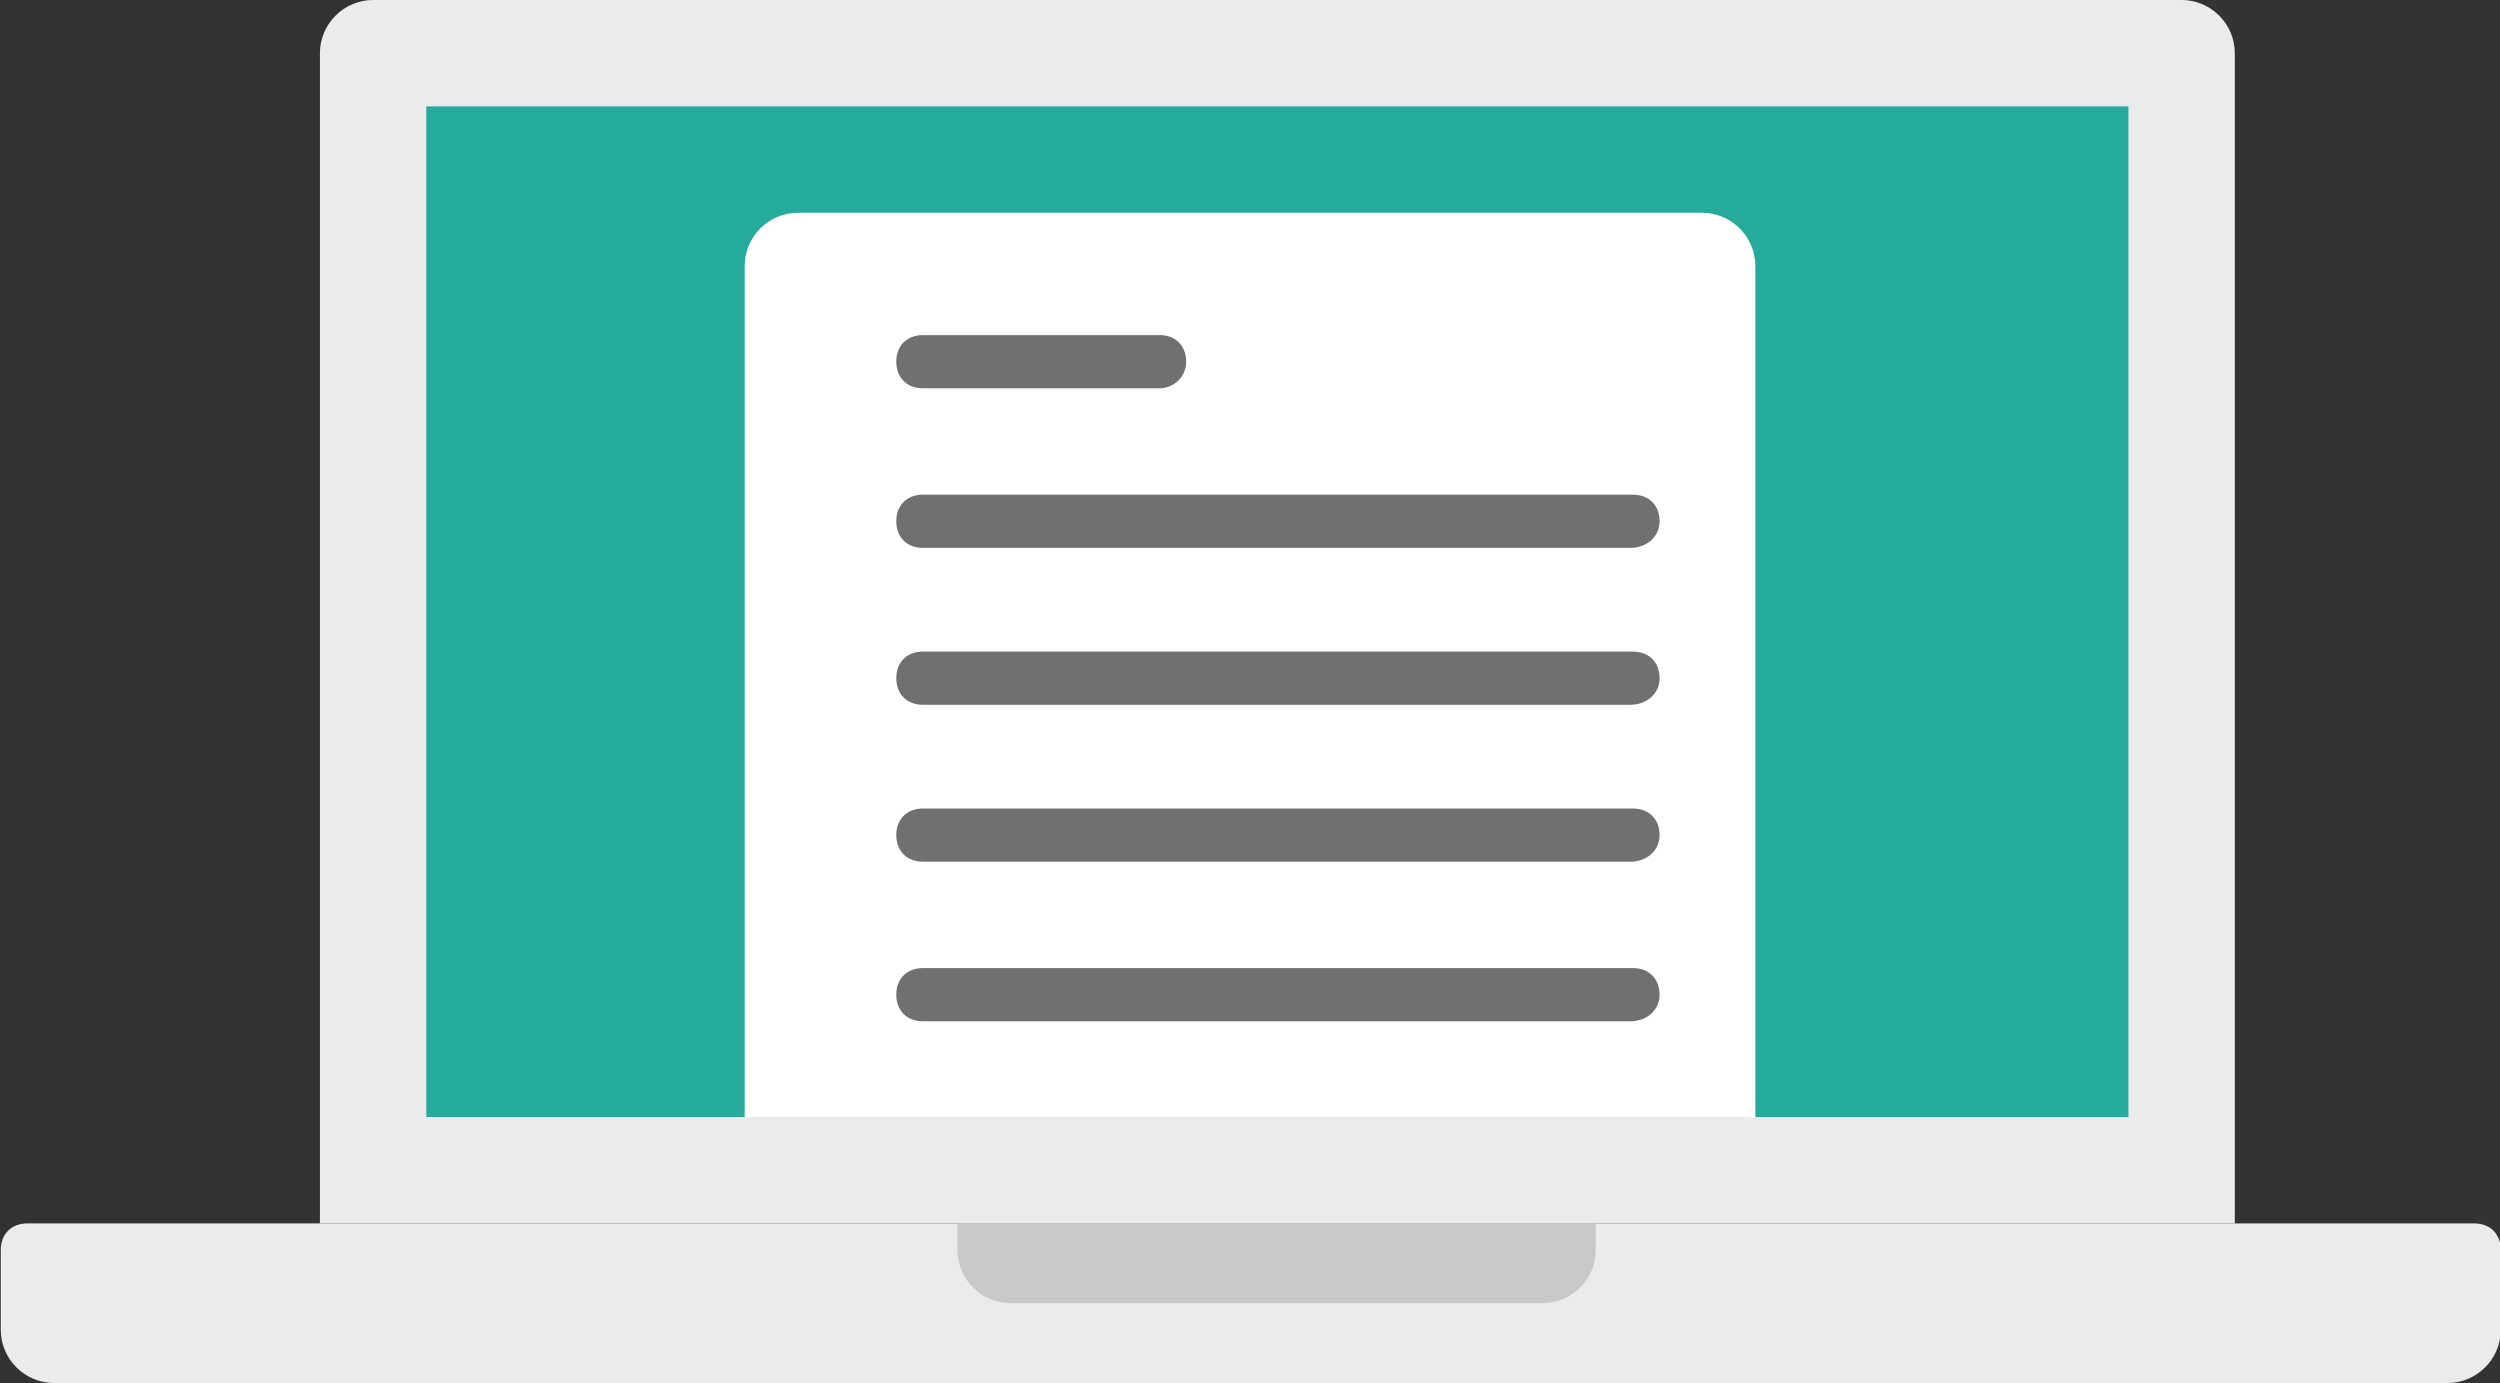 <?xml version="1.0" encoding="utf-8"?>
<!-- Generator: Adobe Illustrator 25.2.0, SVG Export Plug-In . SVG Version: 6.00 Build 0)  -->
<svg version="1.1" id="レイヤー_1" xmlns="http://www.w3.org/2000/svg" xmlns:xlink="http://www.w3.org/1999/xlink" x="0px"
	 y="0px" viewBox="0 0 94 52" style="enable-background:new 0 0 94 52;" xml:space="preserve">
<rect x="0" y="0" width="94" height="52" fill="#333333" stroke="none"/>
<style type="text/css">
	.st0{fill:#25AA9B;}
	.st1{fill:#EBEBEB;}
	.st2{fill:#FFFFFF;}
	.st3{fill:#707070;}
	.st4{fill:#C9C9C9;}
</style>
<g id="パス_4166" transform="translate(-2007.271 -1201)">
	<g>
		<path class="st0" d="M2089.3,1245h-68v-42h68V1245z"/>
	</g>
	<g>
		<path class="st1" d="M2023.3,1205v38h64v-38H2023.3 M2021.3,1201h68c1.1,0,2,0.9,2,2v44h-72v-44
			C2019.3,1201.9,2020.2,1201,2021.3,1201z"/>
	</g>
</g>
<g id="パス_4168" transform="translate(-2019.271 -1155)">
	<g>
		<path class="st1" d="M2111.3,1206.5h-90c-0.8,0-1.5-0.7-1.5-1.5v-3c0-0.3,0.2-0.5,0.5-0.5h92c0.3,0,0.5,0.2,0.5,0.5v3
			C2112.8,1205.8,2112.1,1206.5,2111.3,1206.5z"/>
	</g>
	<g>
		<path class="st1" d="M2020.3,1202v3c0,0.6,0.4,1,1,1h90c0.6,0,1-0.4,1-1v-3H2020.3 M2020.3,1201h92c0.6,0,1,0.4,1,1v3
			c0,1.1-0.9,2-2,2h-90c-1.1,0-2-0.9-2-2v-3C2019.3,1201.4,2019.7,1201,2020.3,1201z"/>
	</g>
</g>
<g id="パス_4167">
	<path class="st2" d="M30,8h34c1.1,0,2,0.9,2,2v32H28V10C28,8.9,28.9,8,30,8z"/>
</g>
<g id="パス_29">
	<path class="st3" d="M61.3,20.6H34.7c-0.6,0-1-0.4-1-1s0.4-1,1-1h26.7c0.6,0,1,0.4,1,1S61.9,20.6,61.3,20.6z"/>
</g>
<g id="パス_34">
	<path class="st3" d="M43.6,14.6h-8.9c-0.6,0-1-0.4-1-1s0.4-1,1-1h8.9c0.6,0,1,0.4,1,1S44.1,14.6,43.6,14.6z"/>
</g>
<g id="パス_30">
	<path class="st3" d="M61.3,26.5H34.7c-0.6,0-1-0.4-1-1s0.4-1,1-1h26.7c0.6,0,1,0.4,1,1S61.9,26.5,61.3,26.5z"/>
</g>
<g id="パス_31">
	<path class="st3" d="M61.3,32.4H34.7c-0.6,0-1-0.4-1-1s0.4-1,1-1h26.7c0.6,0,1,0.4,1,1S61.9,32.4,61.3,32.4z"/>
</g>
<g id="パス_32">
	<path class="st3" d="M61.3,38.4H34.7c-0.6,0-1-0.4-1-1s0.4-1,1-1h26.7c0.6,0,1,0.4,1,1S61.9,38.4,61.3,38.4z"/>
</g>
<g id="パス_4169">
	<path class="st4" d="M36,46h24v1c0,1.1-0.9,2-2,2H38c-1.1,0-2-0.9-2-2V46z"/>
</g>
</svg>
